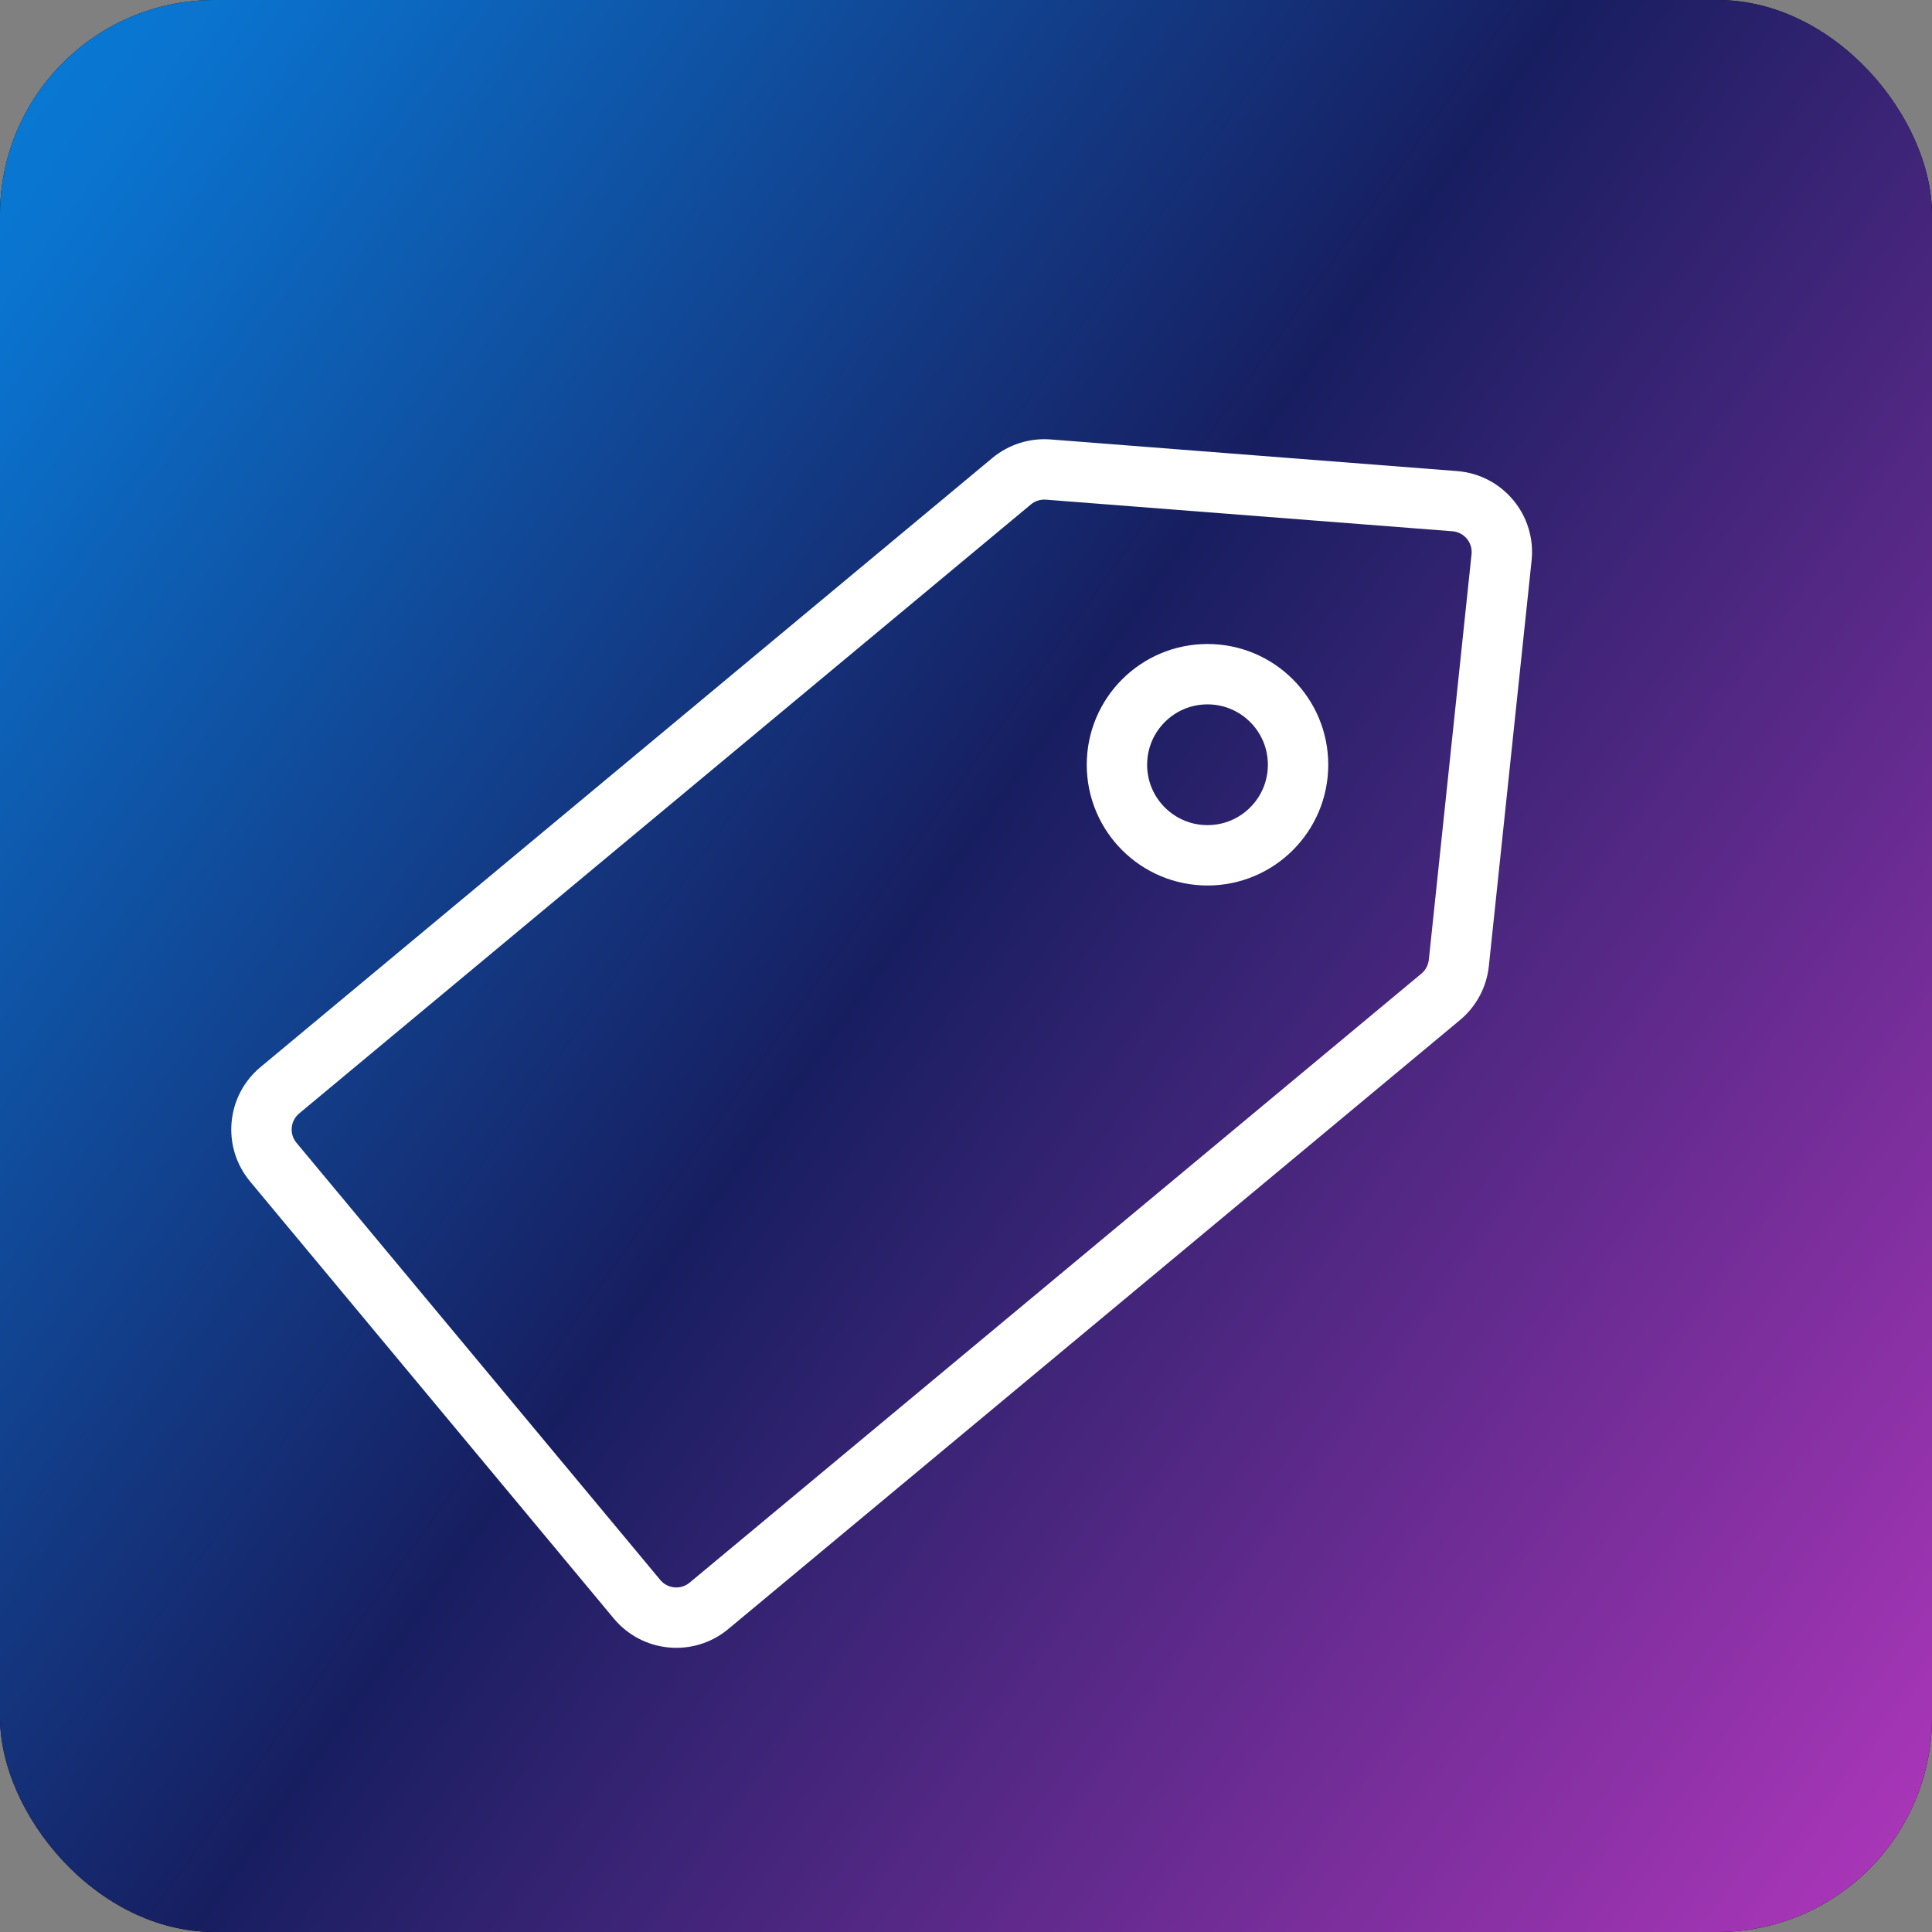 <svg width="48" height="48" viewBox="0 0 48 48" fill="none" xmlns="http://www.w3.org/2000/svg">
<rect x="0" y="0" width="48" height="48" fill="#808080" stroke="none"/>
<rect width="48" height="48" rx="5.333" fill="black"/>
<rect width="48" height="48" rx="5.333" fill="url(#paint0_linear)"/>
<circle cx="30" cy="19" r="2.25" stroke="white" stroke-width="1.5"/>
<path fill-rule="evenodd" clip-rule="evenodd" d="M35.499 23.845L36.56 13.77C36.591 13.48 36.376 13.222 36.085 13.199L25.985 12.414C25.85 12.403 25.717 12.446 25.613 12.532L7.433 27.663C7.213 27.847 7.183 28.173 7.366 28.393L16.404 39.253C16.587 39.473 16.914 39.503 17.134 39.32L35.315 24.189C35.419 24.102 35.484 23.979 35.499 23.845ZM36.99 24.002C36.935 24.525 36.678 25.005 36.274 25.342L18.094 40.473C17.237 41.186 15.964 41.069 15.251 40.213L6.213 29.353C5.5 28.496 5.616 27.224 6.473 26.511L24.654 11.379C25.058 11.043 25.577 10.878 26.101 10.918L36.201 11.704C37.334 11.792 38.171 12.797 38.052 13.927L36.99 24.002Z" fill="white"/>
<defs>
<linearGradient id="paint0_linear" x1="-20.965" y1="-5.68208e-07" x2="61.792" y2="59.165" gradientUnits="userSpaceOnUse">
<stop stop-color="#019FF8"/>
<stop offset="0.214" stop-color="#0A73CE"/>
<stop offset="0.48" stop-color="#171E60"/>
<stop offset="1" stop-color="#FF44EC"/>
</linearGradient>
</defs>
</svg>

